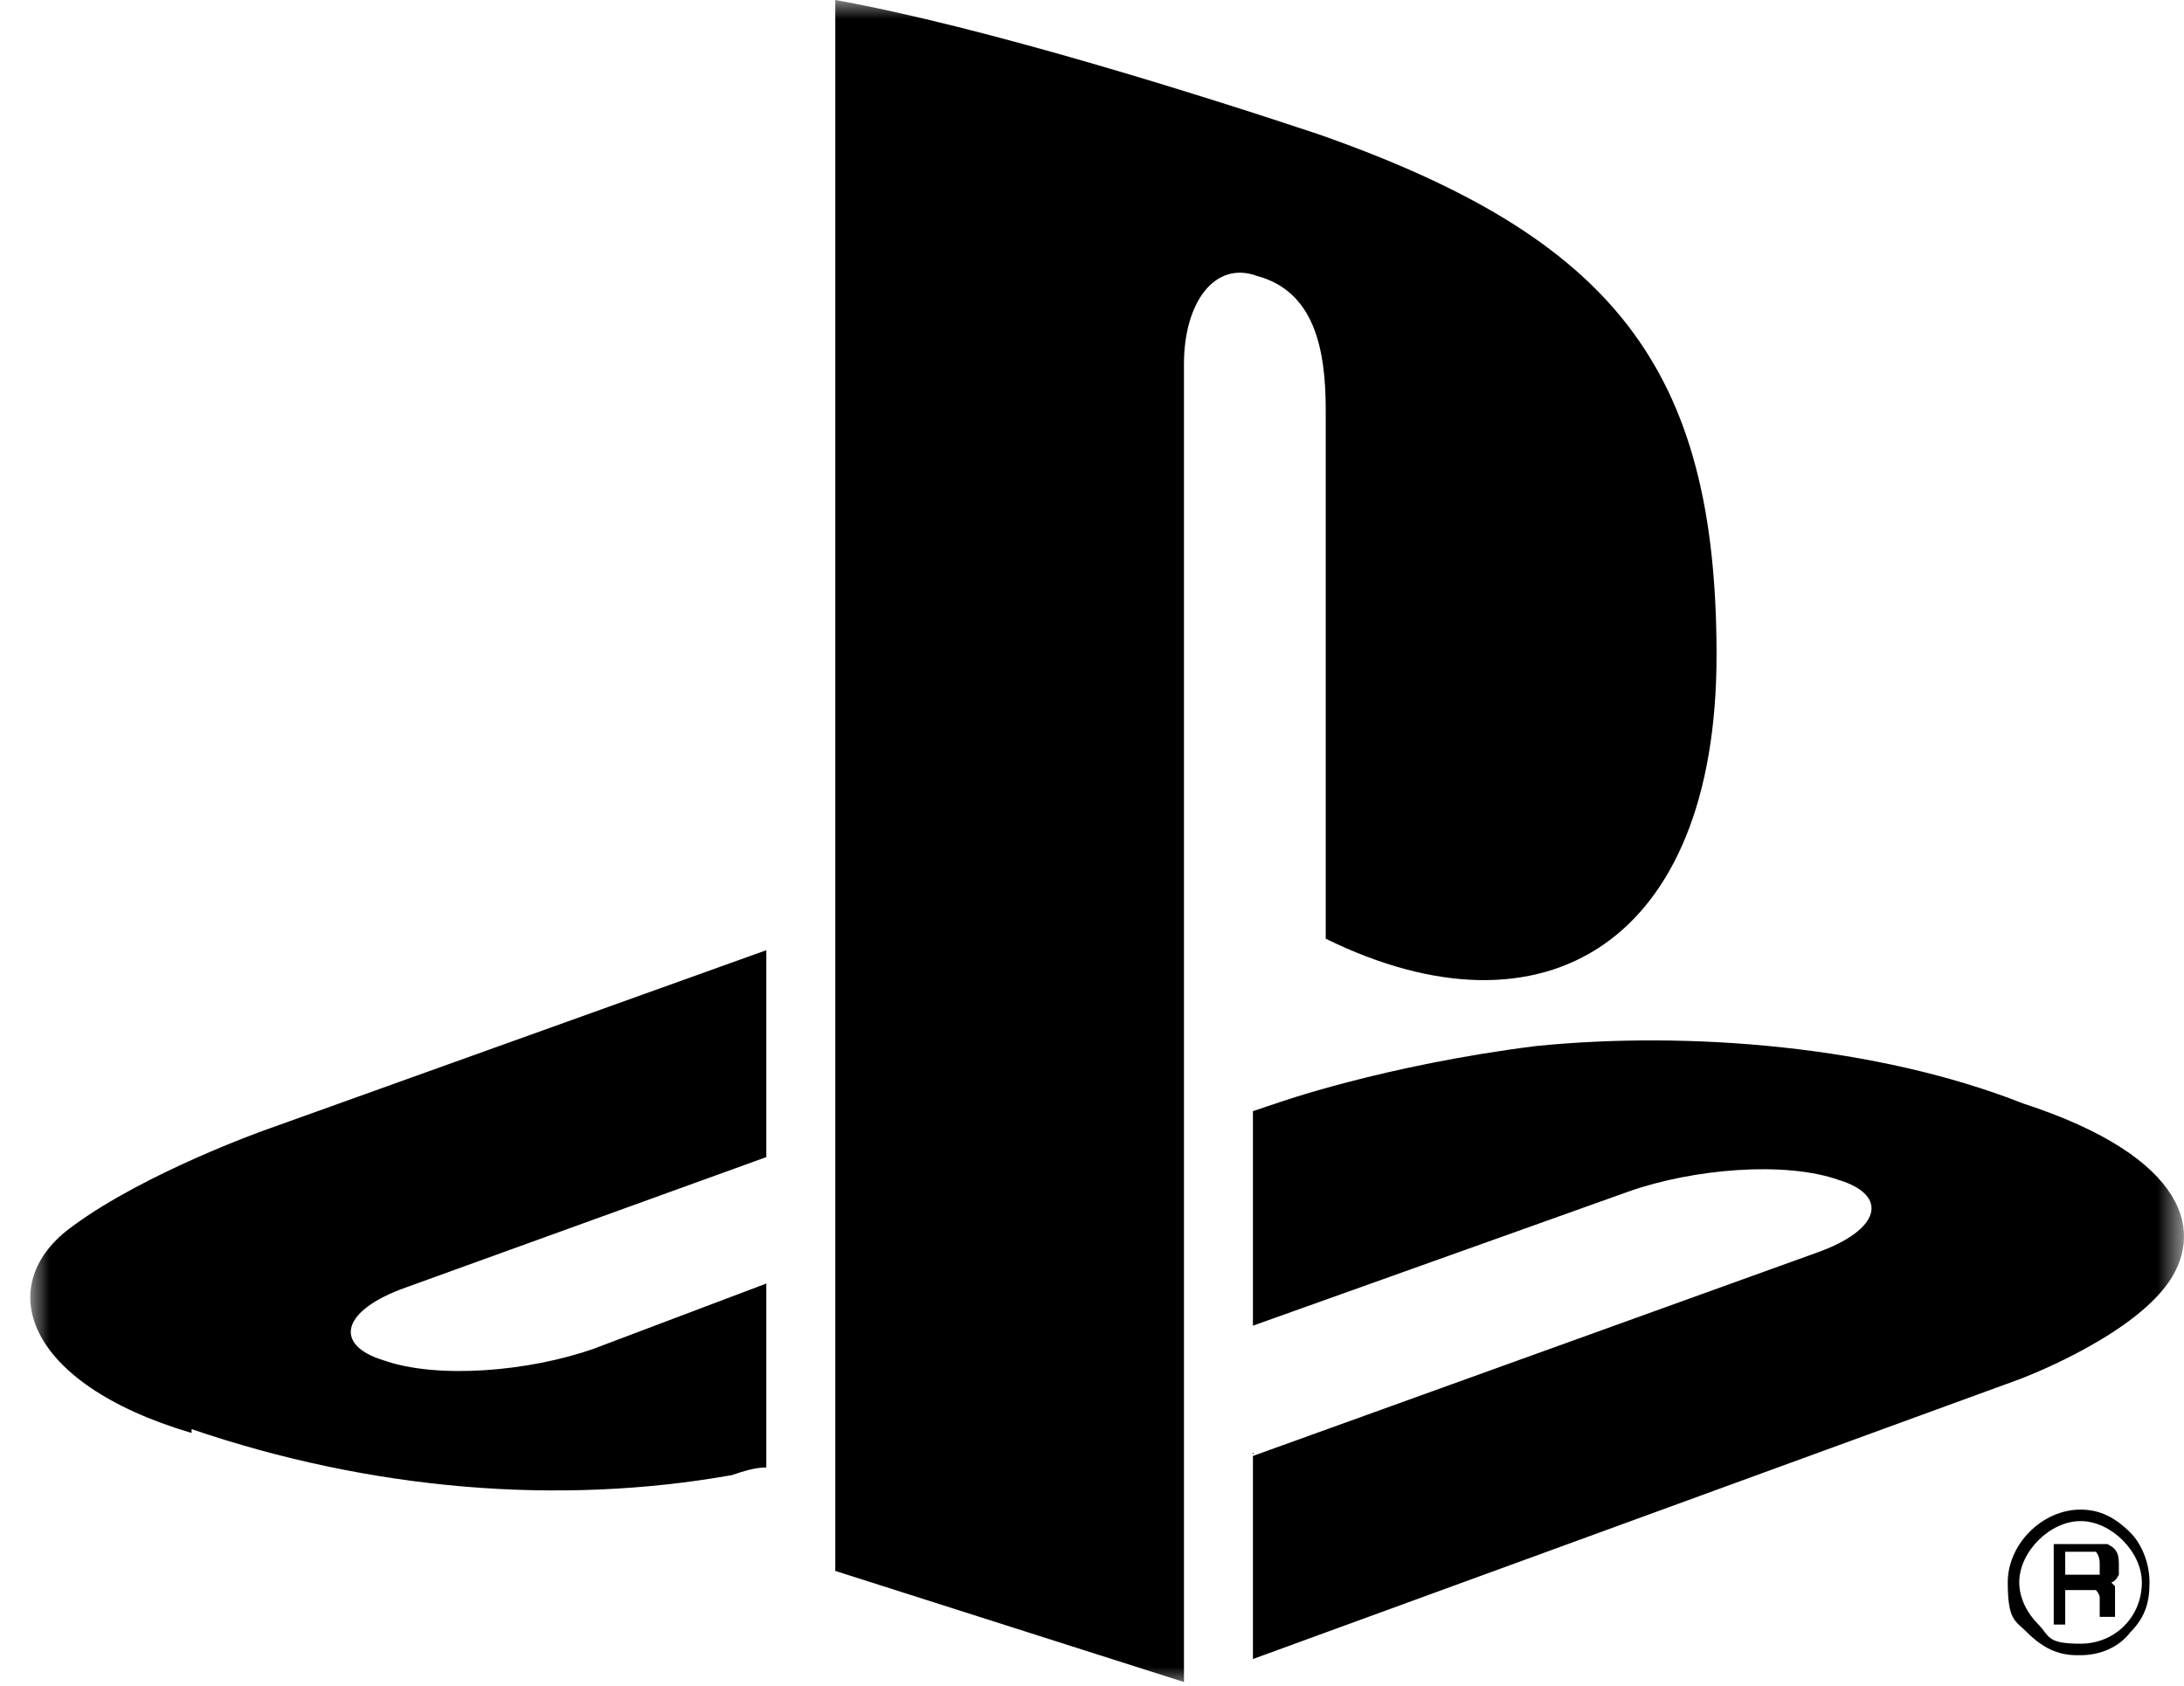 <?xml version="1.0" encoding="UTF-8"?> <svg xmlns="http://www.w3.org/2000/svg" xmlns:xlink="http://www.w3.org/1999/xlink" id="Layer_1" version="1.1" viewBox="0 0 57 44"><defs><style> .st0 { mask: url(#mask); } .st1 { fill-rule: evenodd; } .st2 { fill: #fff; } </style><mask id="mask" x=".8" y="0" width="56.2" height="44" maskUnits="userSpaceOnUse"><g id="mask0_7891_6305"><g id="mask-2"><path id="Vector" class="st2" d="M57,44V0H.8v44h56.2Z"></path></g></g></mask></defs><g id="Ps_Logo"><g id="_x37_68-x-1024-copy-21"><g id="Page-1"><g class="st0"><path id="Fill-1" class="st1" d="M5,37.4c-4.4-1.3-5.2-3.9-3.1-5.4,1.9-1.4,5-2.5,5-2.5l13.1-4.7v5.4l-9.4,3.4c-1.7.6-1.9,1.5-.6,1.9,1.4.5,3.8.3,5.5-.3l4.5-1.7v4.8c-.3,0-.6.1-.9.2-4.5.8-9.4.4-14.1-1.2ZM32.7,38l14.7-5.3c1.7-.6,1.9-1.5.6-1.9-1.4-.5-3.8-.3-5.5.3l-9.8,3.5v-5.6l.6-.2s2.8-1,6.8-1.5c4-.4,8.9,0,12.7,1.5,4.3,1.4,4.8,3.4,3.7,4.8-1.1,1.4-3.8,2.4-3.8,2.4l-20,7.3v-5.4ZM34.4,3.5c7.7,2.7,10.4,6.1,10.4,13.6s-4.5,10.2-10.2,7.4v-13.8c0-1.6-.3-3.1-1.8-3.5-1.1-.4-1.9.7-1.9,2.3v34.4l-9.1-2.9V0c3.9.7,9.6,2.5,12.6,3.5ZM54.8,40.9c0,.1,0,.2,0,.2,0,0-.2,0-.3,0h-.6v-.6h.6c0,0,.2,0,.2,0,0,0,.1.1.1.3ZM55.2,42.2s0,0,0,0c0,0,0,0,0-.2v-.3c0-.1,0-.2,0-.3,0,0,0,0-.1-.1,0,0,.1,0,.2-.2,0,0,0-.2,0-.3,0-.3-.1-.4-.3-.5-.1,0-.2,0-.4,0h-1v2.1h0s0,0,0,0h.3v-.9h.6c.1,0,.2,0,.2,0,0,0,.1.1.1.2v.3c0,0,0,.1,0,.2,0,0,0,0,0,0h0s0,0,0,0h.4c0-.1,0-.1,0-.1ZM52.7,41.3c0-.4.2-.8.5-1.1.3-.3.7-.5,1.1-.5s.8.2,1.1.5c.3.3.5.7.5,1.1,0,.9-.7,1.6-1.6,1.6s-.8-.2-1.1-.5c-.3-.3-.5-.7-.5-1.1ZM54.3,43.2c.5,0,1-.2,1.3-.6.4-.4.5-.8.5-1.3s-.2-1-.5-1.3c-.4-.4-.8-.6-1.3-.6-1,0-1.9.9-1.9,1.9s.2,1,.5,1.3c.4.4.8.6,1.3.6Z"></path></g></g></g></g></svg> 